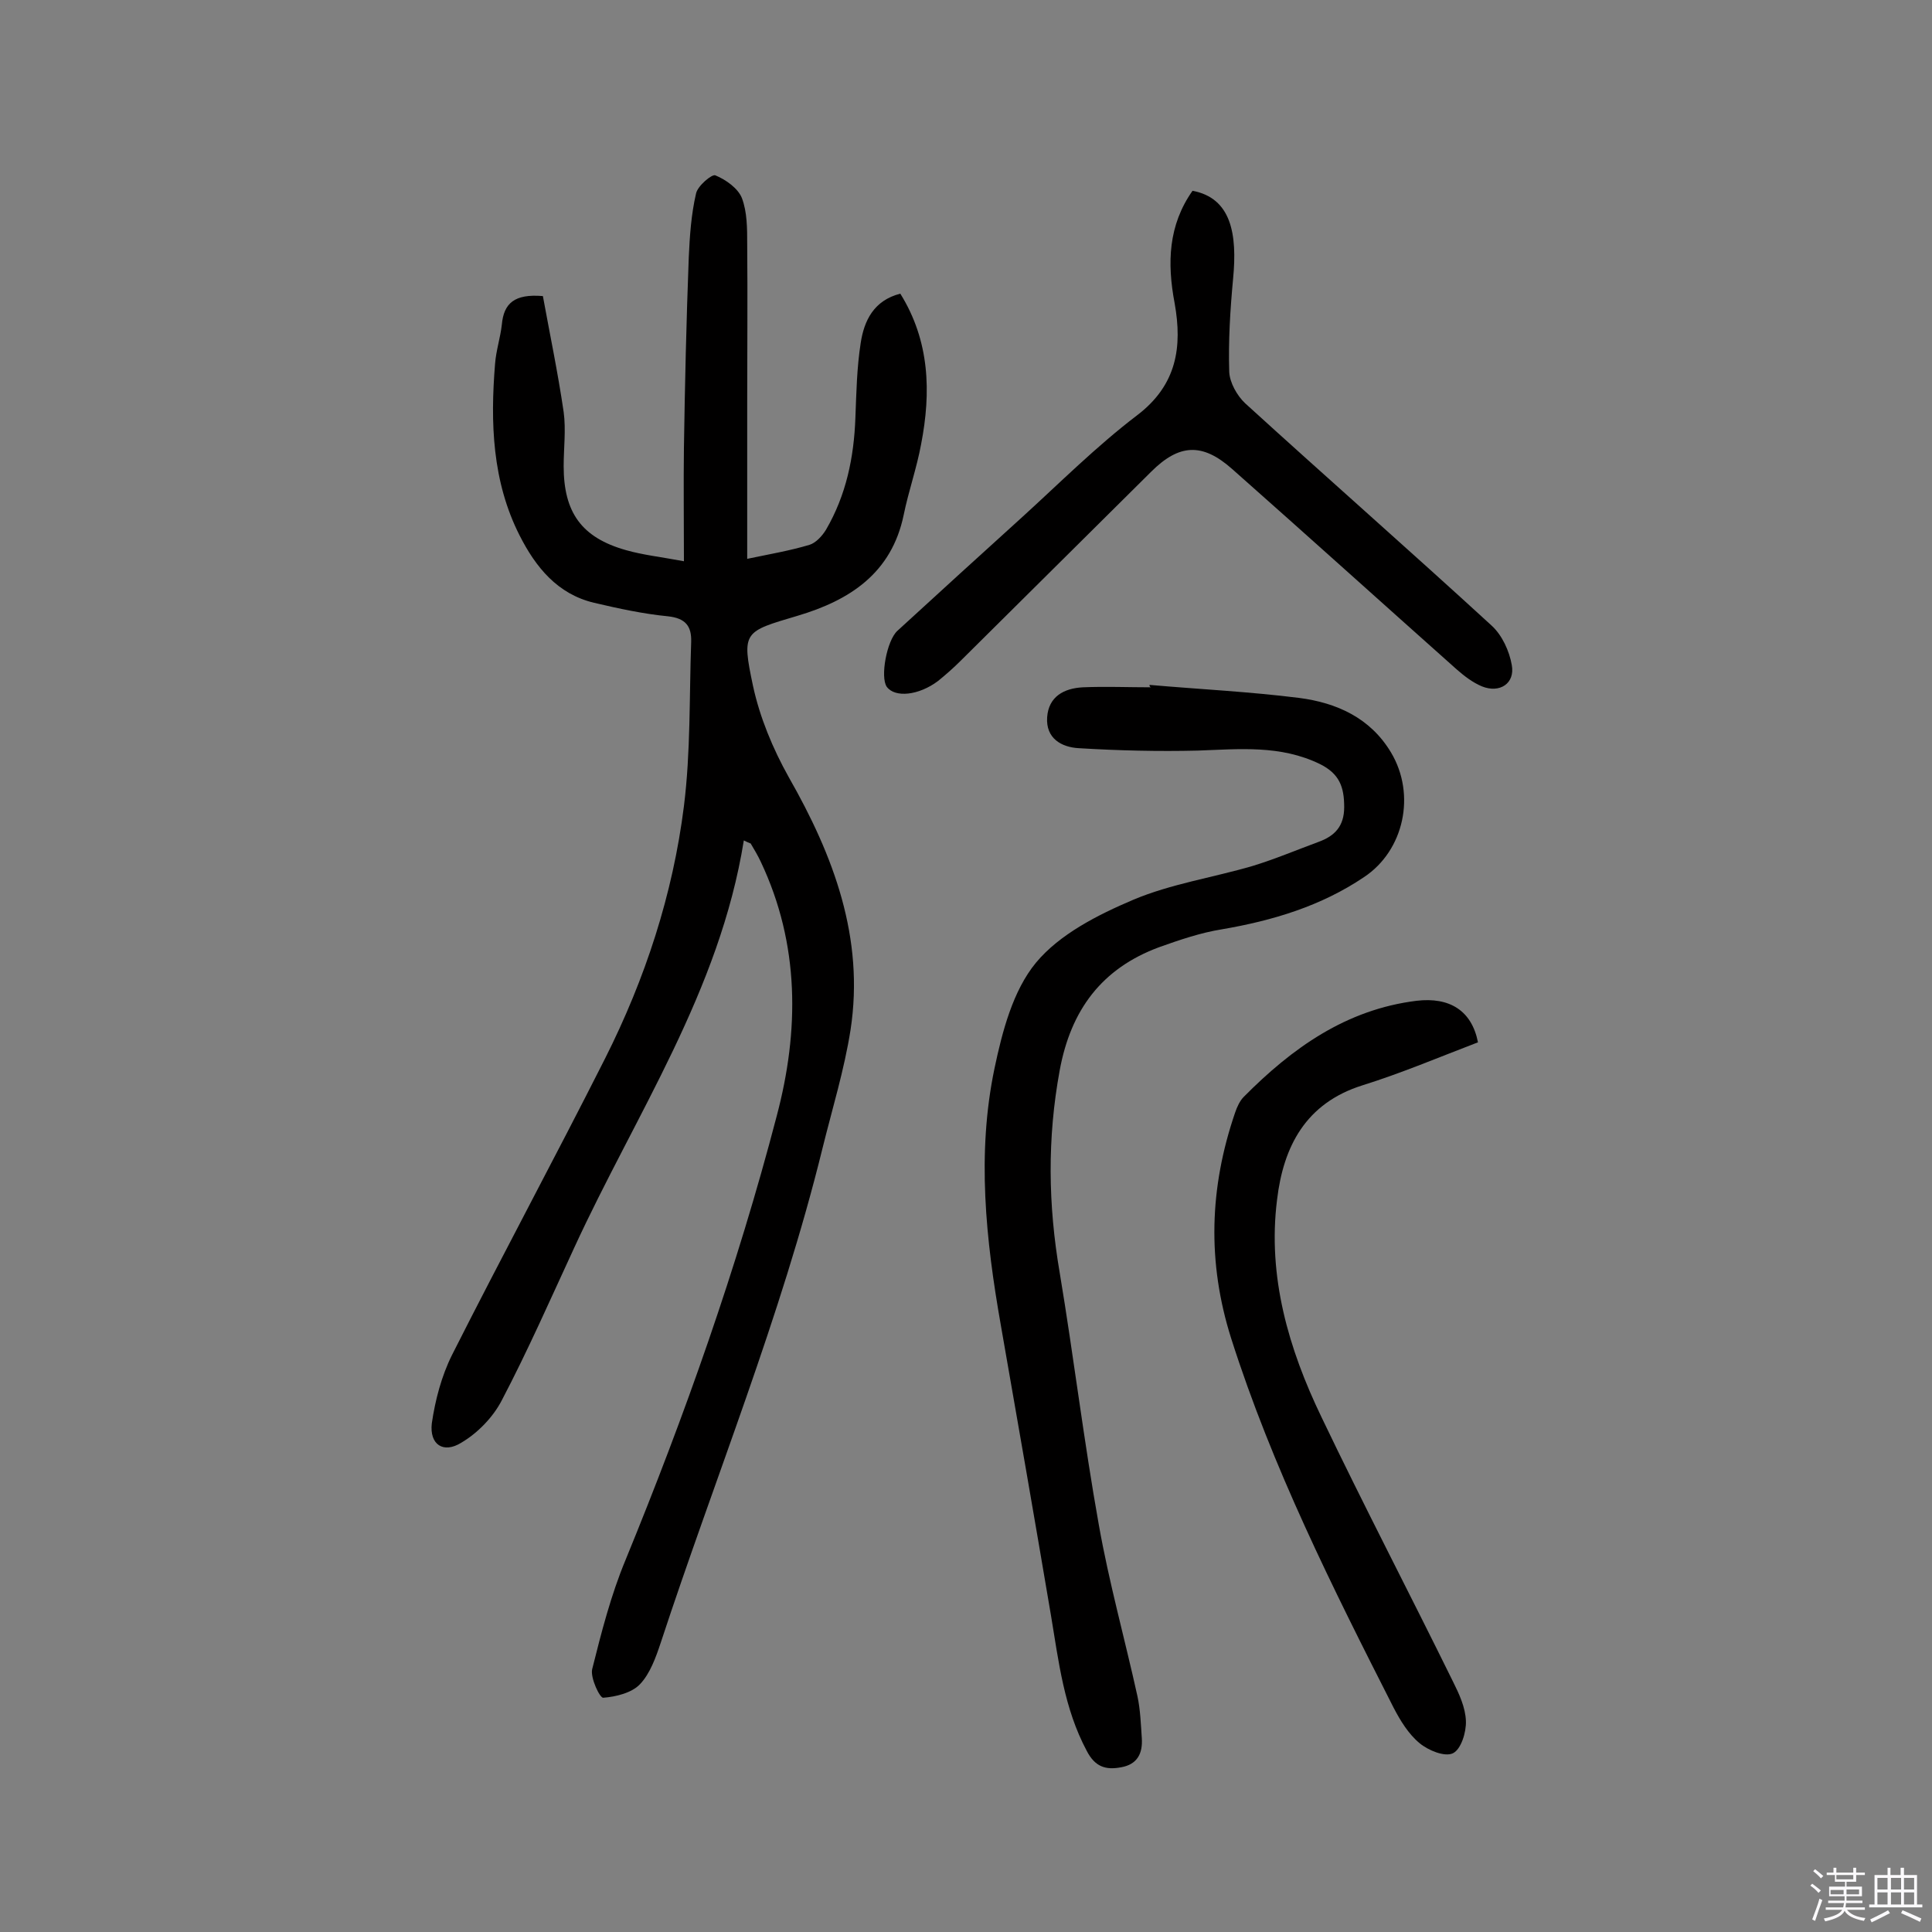 <svg enable-background="new 0 0 400 400" viewBox="0 0 400 400" xmlns="http://www.w3.org/2000/svg"><rect x="0" y="0" width="400" height="400" fill="#808080" stroke="none"/><path d="m374.8 390.4.4-.4c.7.5 1.3 1 1.8 1.4l-.5.5c-.5-.6-1.1-1.1-1.7-1.5zm1 7.3-.6-.3c.5-1.4 1.1-2.8 1.5-4.3.2.1.4.2.6.3-.5 1.3-1 2.8-1.5 4.3zm-.4-10.3.4-.4c.4.3 1 .8 1.7 1.4l-.5.5c-.4-.5-1-1-1.6-1.5zm2.5.3h1.7v-1h.6v1h3.5v-1h.6v1h1.8v.5h-1.8v1.4h-2v1h3.2v2h-3.2v.9h3.3v.5h-3.4c0 .3-.1.6-.1.9h4v.5h-3.7c.7.9 1.9 1.5 3.8 1.7-.1.2-.2.4-.3.6-2.1-.4-3.5-1.1-4-2.1-.4 1-1.8 1.7-4 2.2-.1-.2-.2-.4-.3-.6 2.1-.4 3.4-1 3.8-1.8h-3.4v-.5h3.6c.1-.3.1-.6.2-.9h-3.3v-.5h3.4c0-.3 0-.6 0-.9h-3.2v-2h3.3v-1h-2.1v-1.4h-1.7v-.5zm1.1 3.5v1h2.7c0-.3 0-.4 0-.4 0-.1 0-.2 0-.2 0-.1 0-.2 0-.3h-2.7zm1.2-3v.9h3.5v-.9zm4.7 3h-2.6v.6.4h2.6z" fill="#fbfafc"/><path d="m393.6 386.7h.6v1.5h2.7v6.1h1.1v.6h-11v-.6h1.1v-6.1h2.7v-1.5h.6v1.5h2.1v-1.5zm-2.7 8.8.4.6c-1.2.6-2.5 1.3-3.8 1.9-.1-.2-.2-.4-.3-.6 1.2-.6 2.5-1.2 3.7-1.9zm-2.2-6.7v2.4h2.1v-2.4zm0 3v2.5h2.1v-2.5zm2.8-3v2.4h2.1v-2.4zm0 3v2.5h2.1v-2.5zm6 6.1c-1.4-.7-2.7-1.3-3.9-1.8l.3-.6c1.5.6 2.7 1.2 3.9 1.7zm-1.2-9.1h-2.1v2.4h2.1zm-2.1 3v2.5h2.1v-2.5z" fill="#fbfafc"/><g fill="#010000"><path d="m154 174c-5 31.2-22.4 56.7-35.1 84.3-4.9 10.6-9.6 21.3-15 31.6-1.8 3.5-5 6.8-8.4 8.8-3.7 2.3-6.6.4-6.1-4 .7-4.8 2-9.8 4.2-14.2 10.4-20.6 21.3-40.8 31.7-61.4 8.3-16.5 14-33.9 16.3-52.2 1.4-11.2 1.1-22.7 1.5-34 .1-3.2-1.1-4.9-4.8-5.3-5.1-.5-10.2-1.6-15.3-2.8-7.6-1.8-12.1-7.4-15.4-13.9-5.7-11.2-6.1-23.4-5.1-35.6.2-2.7 1.1-5.4 1.4-8.1.4-4.4 2.6-6.4 8.5-5.9 1.4 7.7 3.1 15.8 4.3 24 .5 3.7 0 7.5 0 11.2 0 9.6 3.7 14.8 12.9 17.4 3.5 1 7.2 1.4 12 2.3 0-8.3-.1-15.9 0-23.5.2-13.1.5-26.3 1-39.4.2-4.4.5-8.9 1.5-13.2.3-1.6 3.3-4.1 4-3.8 2.2.9 4.7 2.7 5.5 4.7 1.1 2.9 1.1 6.3 1.1 9.6.1 11 0 22 0 33v32.1c4.8-1 8.9-1.7 12.9-2.9 1.3-.4 2.6-1.8 3.4-3.1 4.2-7.2 5.8-15 6.1-23.2.2-5.2.3-10.4 1.1-15.5.7-4.6 2.7-8.8 8.2-10.2 6.1 9.8 6.4 20.4 4.3 31.2-.9 4.9-2.6 9.7-3.6 14.6-2.5 12.1-11.2 17.7-22 20.9-11.1 3.3-11.6 3.2-9.2 14.5 1.4 6.5 4.1 13 7.4 18.9 9.3 16.3 15.7 33.3 12.8 52.3-1.3 8.3-3.8 16.4-5.8 24.5-8.6 35-22.3 68.3-33.5 102.4-1 3-2.2 6.4-4.3 8.6-1.7 1.8-5 2.6-7.6 2.8-.7.1-2.7-4.1-2.3-5.9 1.9-7.6 3.9-15.4 6.9-22.6 12.3-30 23.1-60.5 31.3-91.9 4.7-17.7 4.8-35.6-3.3-52.7-.6-1.3-1.4-2.6-2.1-3.8.2.1-.2 0-1.4-.6z"/><path d="m238 141.8c10.3.9 20.7 1.4 31 2.7 7.7 1 14.7 4.1 19 11.3 5.2 8.7 2.7 20.3-5.6 25.8-8.9 6-18.9 9-29.4 10.8-4.4.7-8.8 2.2-13 3.7-11.9 4.4-18.3 13-20.6 25.5-2.6 14.1-2.4 27.9 0 41.9 2.9 17.4 5 34.9 8.1 52.2 2.1 11.9 5.4 23.7 8 35.5.6 2.8.7 5.8.9 8.7.2 3.1-.9 5.4-4.3 6-3.2.6-5.4-.1-7.1-3.4-4.7-8.8-5.8-18.4-7.4-28-3.4-20.1-6.9-40.2-10.4-60.2-3.1-17.6-5-35.4-1.3-53.1 1.6-7.6 3.8-16.1 8.6-21.9 4.9-5.9 12.8-9.9 20.1-13 7.8-3.3 16.5-4.6 24.7-7 4.6-1.4 9.1-3.3 13.7-5 3.3-1.2 5.3-3.2 5.3-7.2 0-4.2-1-6.9-5-8.9-8.2-4-16.7-3.1-25.3-2.8-8.2.2-16.5 0-24.7-.5-3.5-.2-6.8-2-6.5-6.4.3-4.3 3.5-6 7.4-6.2 4.7-.2 9.4 0 14.1 0-.3-.1-.3-.3-.3-.5z"/><path d="m246.9 39.5c8 1.5 9.3 8.9 8.4 18.2-.6 6.4-1 12.9-.8 19.3.1 2.2 1.6 4.9 3.3 6.5 16.9 15.4 34.1 30.5 51 46 2.2 2 3.7 5.3 4.2 8.2.7 3.8-2.5 5.9-6.2 4.4-1.9-.8-3.6-2.1-5.2-3.5-15.5-13.8-30.9-27.7-46.5-41.5-6.2-5.5-11-5.2-16.8.6-13.1 13-26.3 26.1-39.4 39.1-1.5 1.5-3.1 2.9-4.7 4.2-4 3-8.9 3.5-10.6 1.2-1.4-2 0-9.6 2.2-11.6 8.6-7.9 17.3-15.8 25.9-23.6 7.8-7.1 15.3-14.6 23.7-21 8.3-6.3 9.4-14.2 7.8-23.2-1.6-8.4-1.3-16.2 3.7-23.3z"/><path d="m306 215.8c-8.1 3.1-15.9 6.4-23.9 8.9-11.8 3.7-16.4 12.7-17.7 23.7-2 15.9 2.4 30.9 9.2 45 8.8 18.4 18.2 36.4 27.2 54.7 1.3 2.6 2.6 5.4 2.7 8.2.1 2.3-1 5.9-2.7 6.7s-5.1-.6-6.9-2.1c-2.3-1.9-4-4.7-5.4-7.4-12.6-24.8-25.1-49.7-33.6-76.4-5-15.8-4.5-31.2.8-46.7.4-1.2 1-2.5 1.8-3.3 10-10.1 21.2-18.1 35.8-19.9 6.8-.8 11.4 2 12.7 8.6z"/></g></svg>